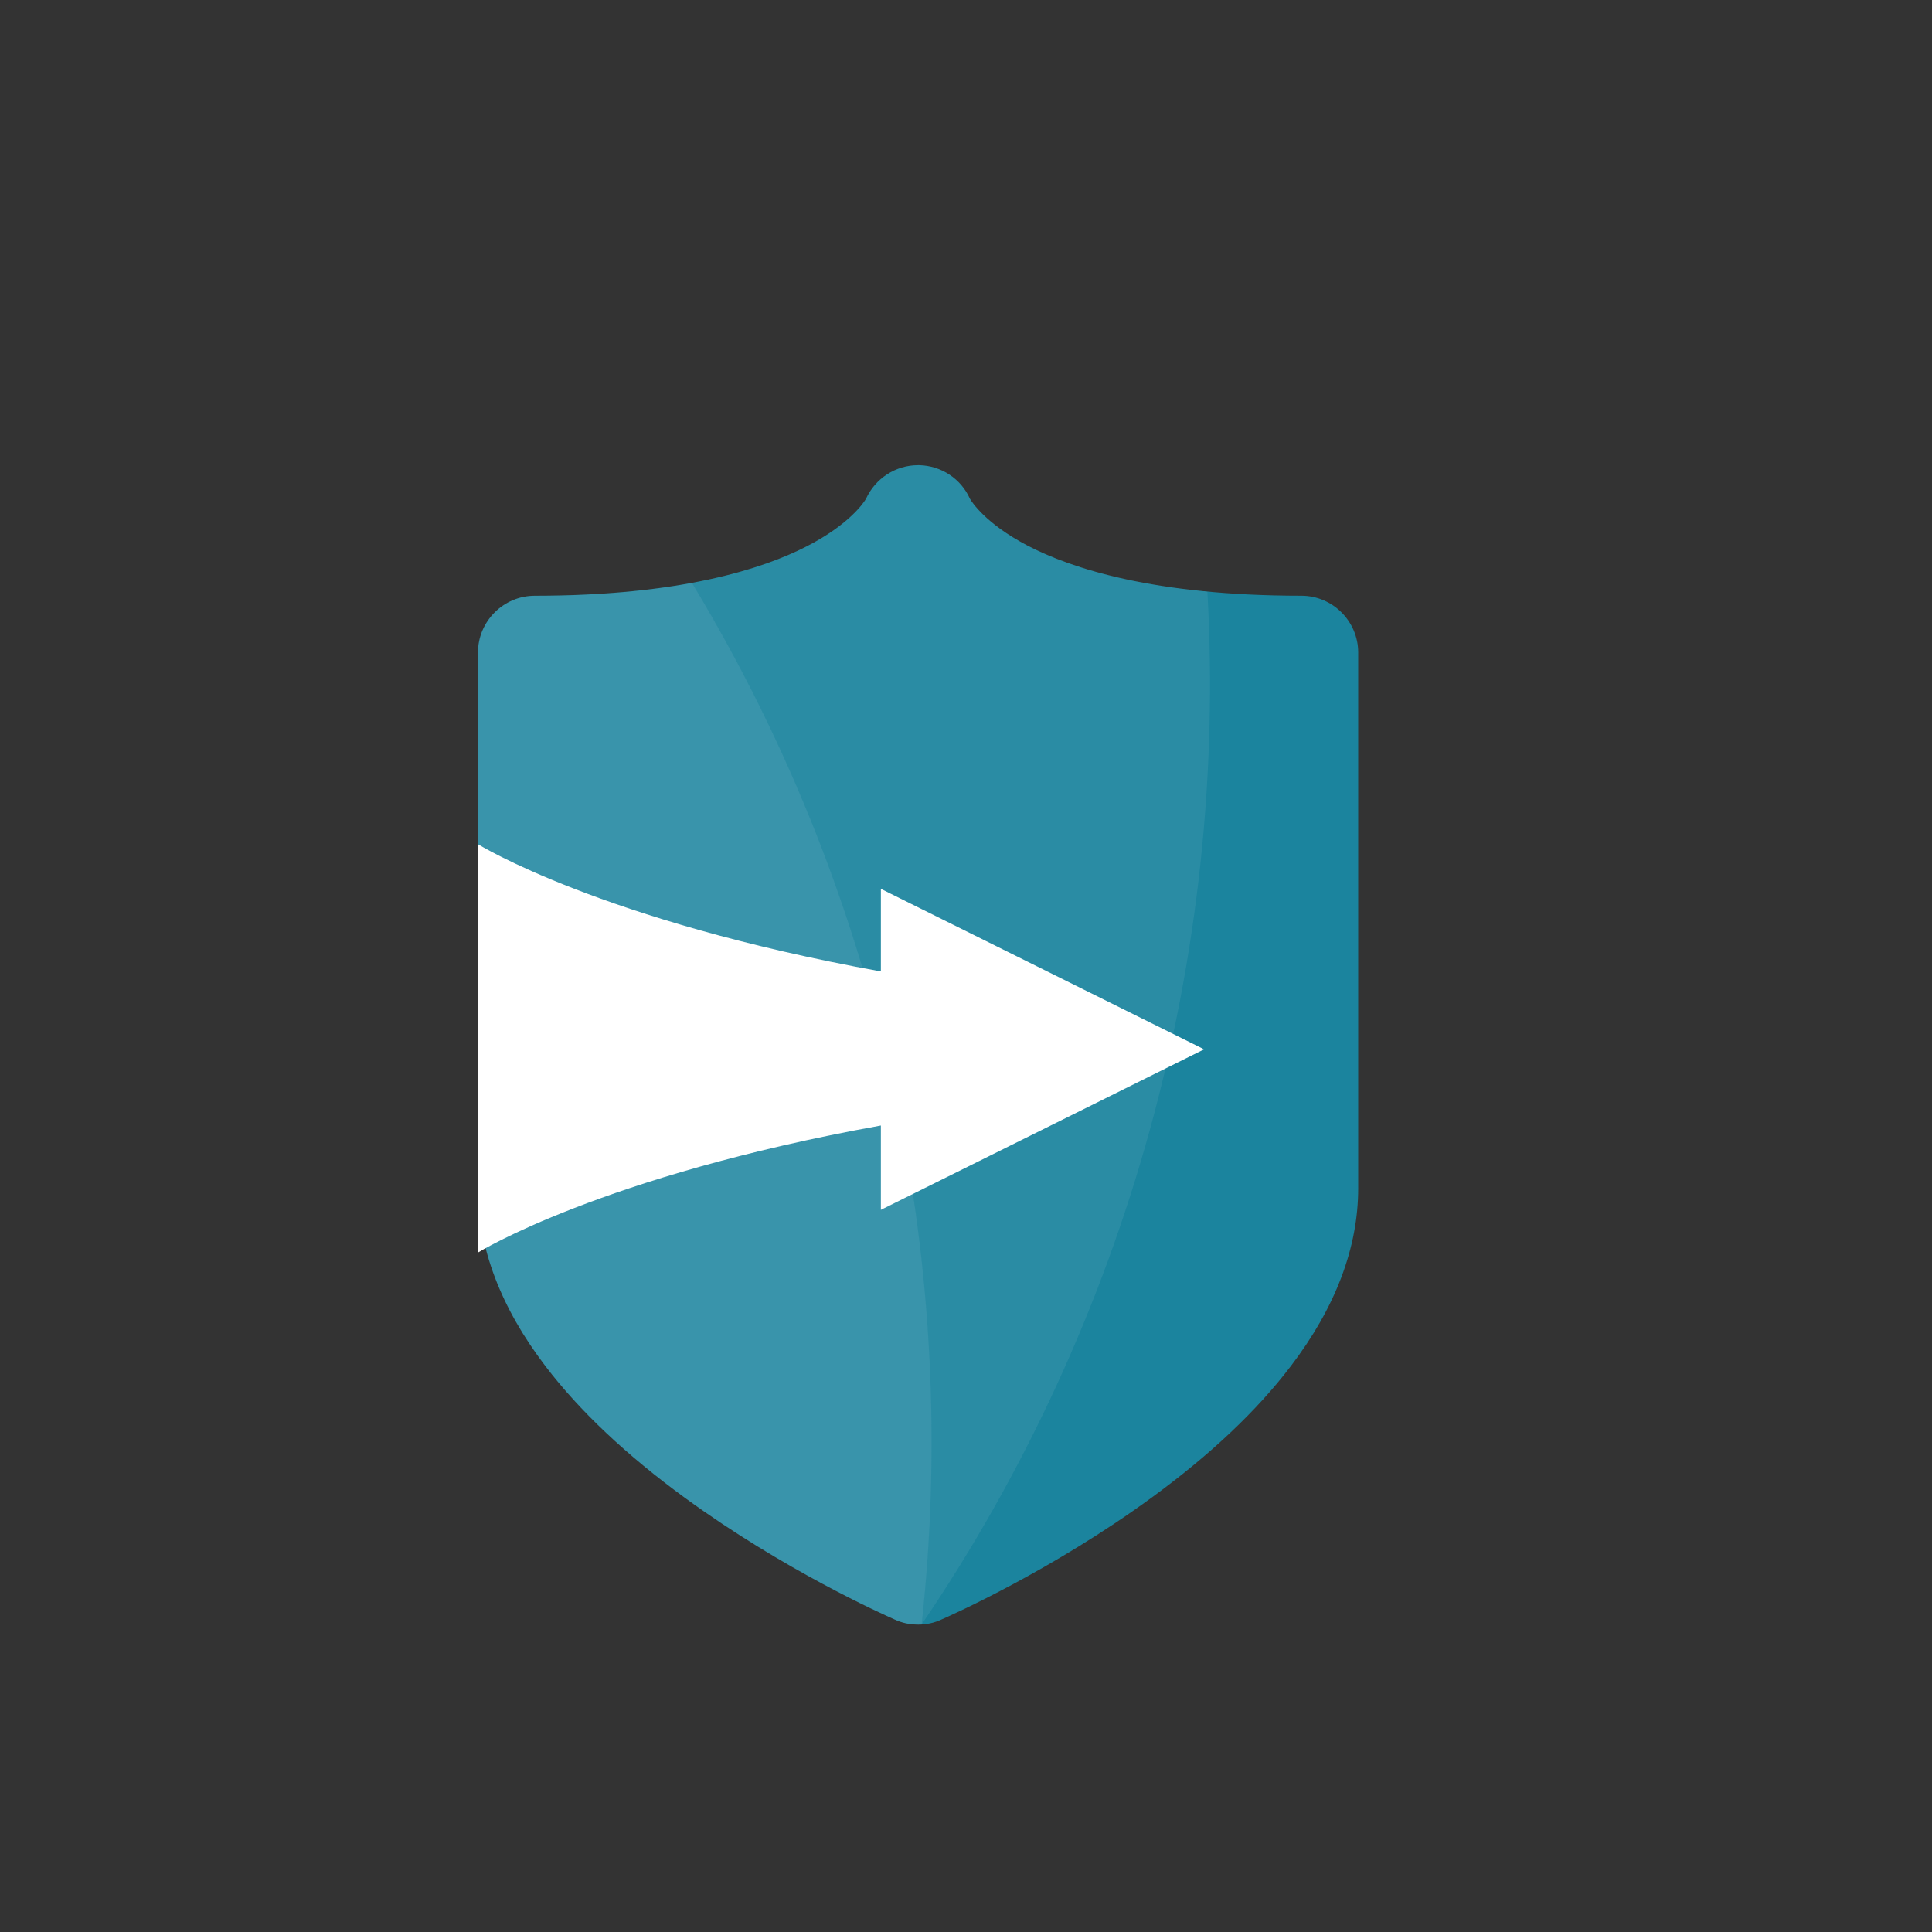 <?xml version="1.0" encoding="utf-8"?>
<!-- Generator: Adobe Illustrator 16.0.0, SVG Export Plug-In . SVG Version: 6.00 Build 0)  -->
<!DOCTYPE svg PUBLIC "-//W3C//DTD SVG 1.1//EN" "http://www.w3.org/Graphics/SVG/1.1/DTD/svg11.dtd">
<svg version="1.1" id="Calque_1" xmlns="http://www.w3.org/2000/svg" xmlns:xlink="http://www.w3.org/1999/xlink" x="0px" y="0px"
	 width="32px" height="32px" viewBox="0 0 32 32" enable-background="new 0 0 32 32" xml:space="preserve">
<rect x="0" y="0" width="32" height="32" fill="#333333" stroke="none"/>
<g>
	<path fill="#1B849E" d="M21.554,9.867c-2.437,0-3.813-0.453-4.54-0.833c-0.692-0.363-0.919-0.722-0.949-0.773
		c-0.148-0.331-0.473-0.547-0.84-0.556h-0.008h-0.008h-0.003c-0.372,0-0.709,0.219-0.863,0.558
		c-0.029,0.049-0.263,0.418-0.985,0.788c-0.727,0.372-2.096,0.816-4.498,0.816c-0.52,0-0.943,0.422-0.943,0.94v8.875
		c0,0.982,0.376,1.975,1.119,2.948c0.562,0.738,1.341,1.473,2.313,2.182c1.629,1.188,3.267,1.923,3.474,2.014
		c0.121,0.056,0.248,0.082,0.386,0.082c0.137,0,0.266-0.028,0.385-0.084c0.176-0.077,1.831-0.815,3.471-2.012
		c0.973-0.709,1.751-1.443,2.313-2.182c0.743-0.974,1.118-1.966,1.118-2.948v-8.875C22.496,10.29,22.074,9.867,21.554,9.867z"/>
	<path fill="#FFFFFF" d="M7.917,20.746c0,0,2.041-1.268,6.673-2.104v1.397l5.354-2.659l-5.354-2.658v1.368
		c-4.632-0.837-6.673-2.107-6.673-2.107V20.746z"/>
	<path opacity="0.07" fill="#FFFFFF" d="M19.998,9.798c-1.496-0.141-2.43-0.474-2.984-0.764c-0.692-0.363-0.919-0.722-0.949-0.773
		c-0.148-0.331-0.473-0.547-0.84-0.556h-0.008h-0.008h-0.003c-0.372,0-0.709,0.219-0.863,0.558
		c-0.029,0.049-0.263,0.418-0.985,0.788c-0.407,0.208-1.016,0.44-1.896,0.603c3.238,5.363,4.441,11.425,3.803,17.252l0,0
		C18.689,21.864,20.336,15.828,19.998,9.798z"/>
	<path opacity="0.13" fill="#FFFFFF" d="M7.917,10.807v8.875c0,0.982,0.376,1.975,1.119,2.948c0.562,0.738,1.341,1.473,2.313,2.182
		c1.629,1.188,3.267,1.923,3.474,2.014c0.121,0.056,0.248,0.082,0.386,0.082c0.019,0,0.037-0.001,0.056-0.001
		c0.638-5.827-0.565-11.889-3.803-17.252c-0.69,0.128-1.546,0.213-2.602,0.213C8.34,9.867,7.917,10.29,7.917,10.807z"/>
</g>
</svg>
